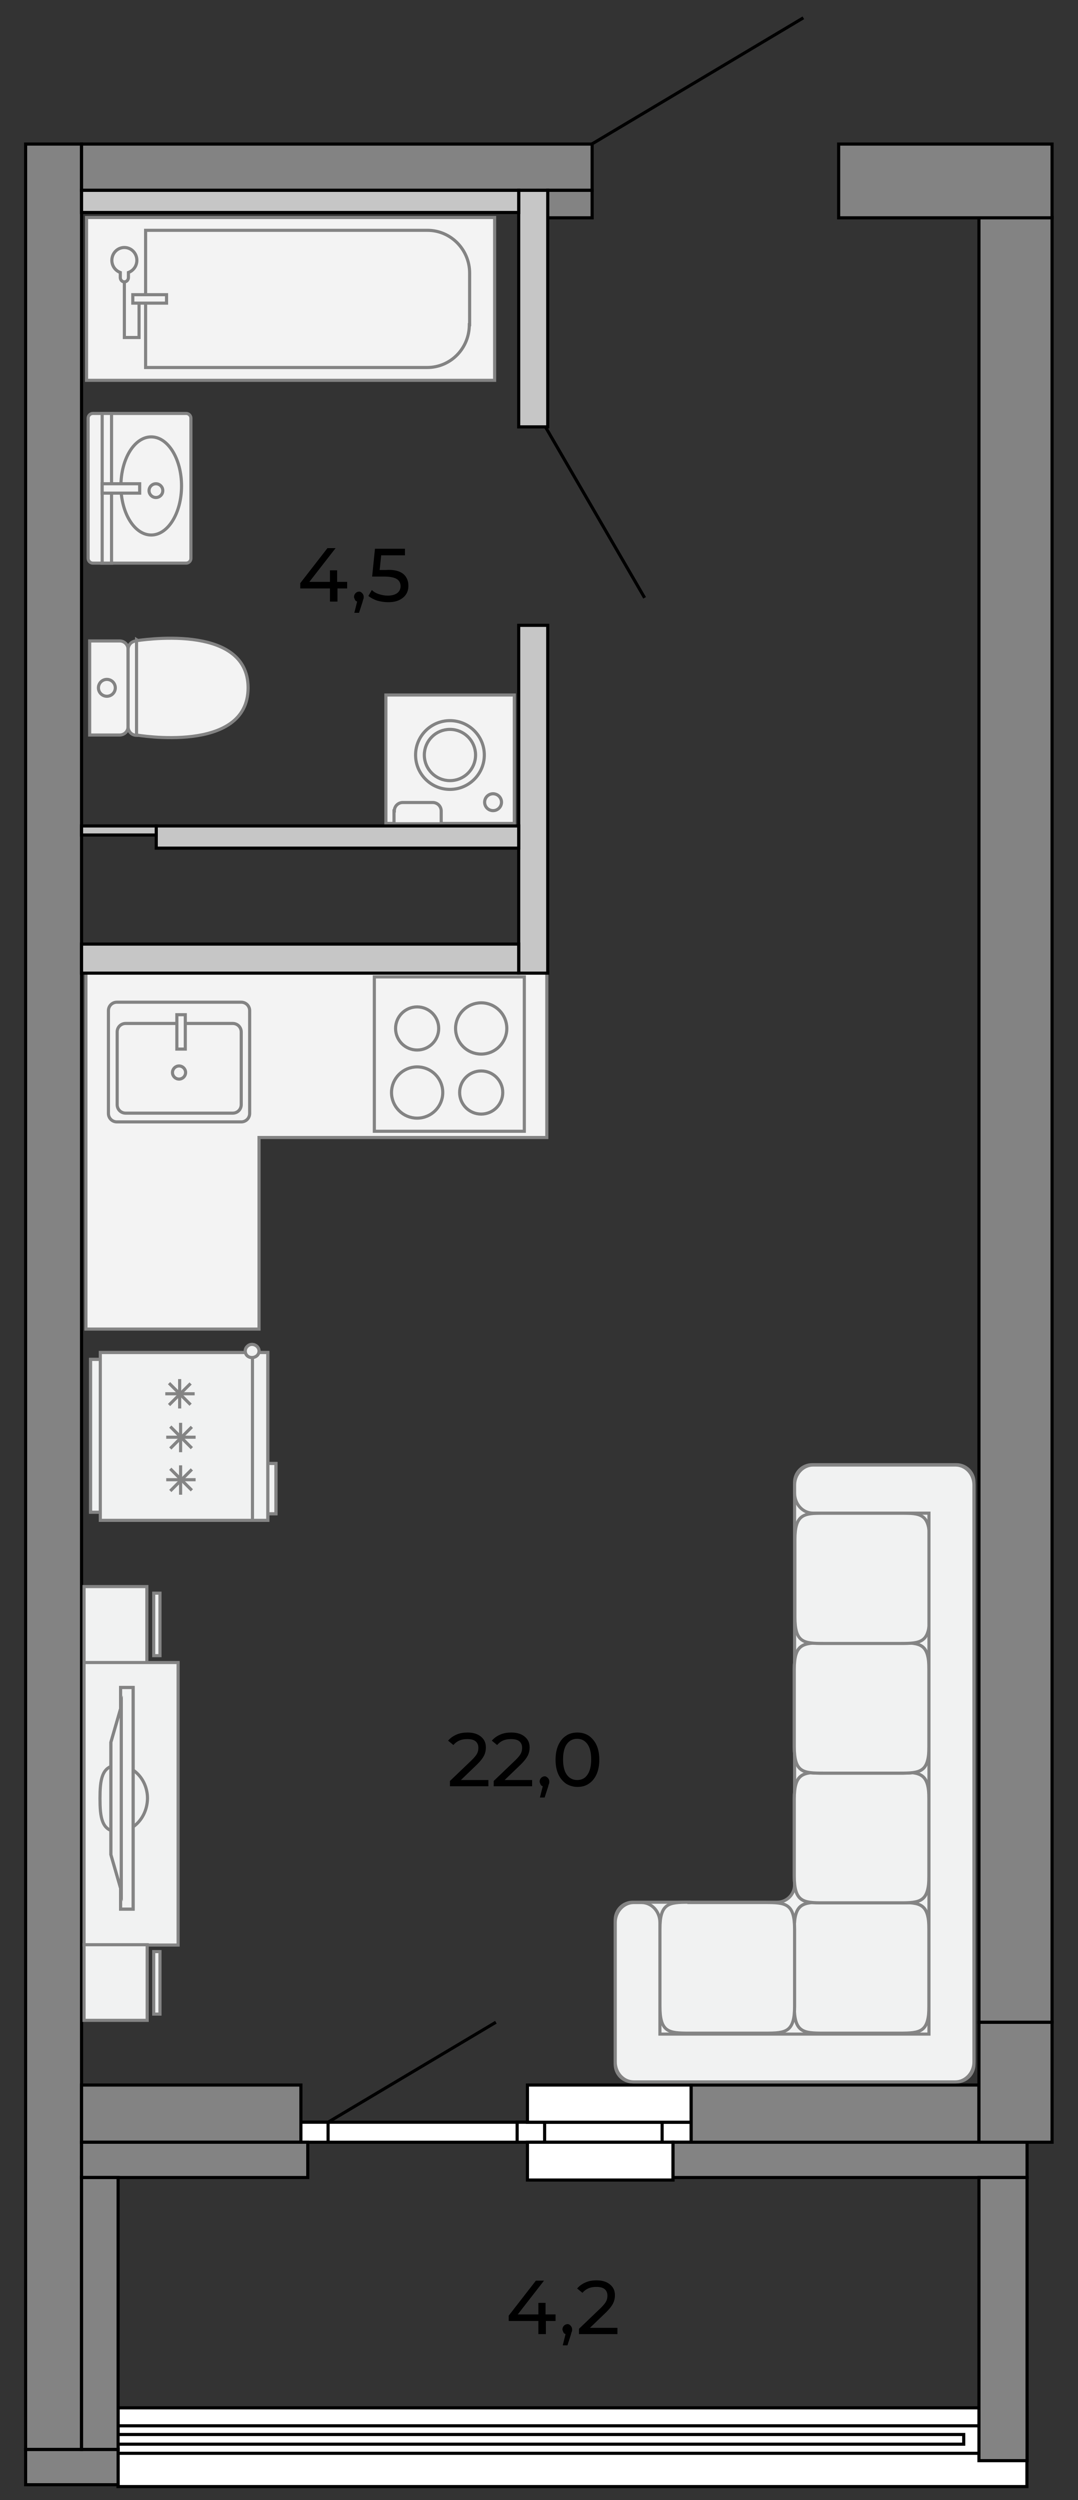 <?xml version="1.0" encoding="utf-8"?>
<!-- Generator: Adobe Illustrator 23.0.2, SVG Export Plug-In . SVG Version: 6.00 Build 0)  -->
<svg version="1.1" id="Слой_1" xmlns="http://www.w3.org/2000/svg" xmlns:xlink="http://www.w3.org/1999/xlink" x="0px" y="0px"
	 viewBox="0 0 345 800" enable-background="new 0 0 345 800" xml:space="preserve">
<rect x="0" y="0" width="345" height="800" fill="#333333" stroke="none"/>
<polygon fill="#F3F3F3" stroke="#838383" points="175,311.2 175,364 82.9,364 82.9,425.3 27.5,425.3 27.5,311.2 "/>
<g>
	
		<rect x="29" y="435" fill-rule="evenodd" clip-rule="evenodd" fill="#F1F2F2" stroke="#848484" stroke-miterlimit="10" width="3.5" height="48.9"/>
	
		<rect x="29" y="435" fill-rule="evenodd" clip-rule="evenodd" fill="#F1F2F2" stroke="#848484" stroke-miterlimit="10" width="3.5" height="48.9"/>
	
		<rect x="83.6" y="468.3" fill-rule="evenodd" clip-rule="evenodd" fill="#F1F2F2" stroke="#848484" stroke-miterlimit="10" width="4.7" height="16.1"/>
	
		<rect x="83.6" y="468.3" fill-rule="evenodd" clip-rule="evenodd" fill="#F1F2F2" stroke="#848484" stroke-miterlimit="10" width="4.7" height="16.1"/>
	
		<rect x="32.1" y="432.8" fill-rule="evenodd" clip-rule="evenodd" fill="#F1F2F2" stroke="#848484" stroke-miterlimit="10" width="53.6" height="53.7"/>
	
		<rect x="32.1" y="432.8" fill-rule="evenodd" clip-rule="evenodd" fill="#F1F2F2" stroke="#848484" stroke-miterlimit="10" width="53.6" height="53.7"/>
	<path fill-rule="evenodd" clip-rule="evenodd" fill="#F1F2F2" stroke="#848484" stroke-miterlimit="10" d="M80.8,432.8l0,53.7
		L80.8,432.8z"/>
	<path fill-rule="evenodd" clip-rule="evenodd" fill="#F1F2F2" stroke="#848484" stroke-miterlimit="10" d="M80.6,430.2
		c-1,0-2.1,0.9-2.1,2.1c0,1.3,1,2.1,2.1,2.1c1.3,0,2.3-0.9,2.3-2.1C82.9,431.2,81.9,430.2,80.6,430.2z"/>
	<path fill-rule="evenodd" clip-rule="evenodd" fill="#F1F2F2" stroke="#848484" stroke-miterlimit="10" d="M80.6,430.2
		c-1,0-2.1,0.9-2.1,2.1c0,1.3,1,2.1,2.1,2.1c1.3,0,2.3-0.9,2.3-2.1C82.9,431.2,81.9,430.2,80.6,430.2z"/>
	<path fill-rule="evenodd" clip-rule="evenodd" fill="#F1F2F2" stroke="#848484" stroke-miterlimit="10" d="M53.2,459.9h9.4H53.2z"
		/>
	<path fill-rule="evenodd" clip-rule="evenodd" fill="#F1F2F2" stroke="#848484" stroke-miterlimit="10" d="M57.8,455.3l0,9.4
		L57.8,455.3z"/>
	<path fill-rule="evenodd" clip-rule="evenodd" fill="#F1F2F2" stroke="#848484" stroke-miterlimit="10" d="M61.4,456.6l-6.9,6.9
		L61.4,456.6z"/>
	<path fill-rule="evenodd" clip-rule="evenodd" fill="#F1F2F2" stroke="#848484" stroke-miterlimit="10" d="M61.4,463.4l-6.9-6.9
		L61.4,463.4z"/>
	<path fill-rule="evenodd" clip-rule="evenodd" fill="#F1F2F2" stroke="#848484" stroke-miterlimit="10" d="M52.9,446h9.4H52.9z"/>
	<path fill-rule="evenodd" clip-rule="evenodd" fill="#F1F2F2" stroke="#848484" stroke-miterlimit="10" d="M57.5,441.3l0,9.4
		L57.5,441.3z"/>
	<path fill-rule="evenodd" clip-rule="evenodd" fill="#F1F2F2" stroke="#848484" stroke-miterlimit="10" d="M61,442.7l-6.9,6.9
		L61,442.7z"/>
	<path fill-rule="evenodd" clip-rule="evenodd" fill="#F1F2F2" stroke="#848484" stroke-miterlimit="10" d="M61,449.5l-6.9-6.9
		L61,449.5z"/>
	<path fill-rule="evenodd" clip-rule="evenodd" fill="#F1F2F2" stroke="#848484" stroke-miterlimit="10" d="M53.2,473.5h9.4H53.2z"
		/>
	<path fill-rule="evenodd" clip-rule="evenodd" fill="#F1F2F2" stroke="#848484" stroke-miterlimit="10" d="M57.8,468.9l0,9.4
		L57.8,468.9z"/>
	<path fill-rule="evenodd" clip-rule="evenodd" fill="#F1F2F2" stroke="#848484" stroke-miterlimit="10" d="M61.4,470.2l-6.9,6.9
		L61.4,470.2z"/>
	<path fill-rule="evenodd" clip-rule="evenodd" fill="#F1F2F2" stroke="#848484" stroke-miterlimit="10" d="M61.4,476.9l-6.9-6.9
		L61.4,476.9z"/>
</g>
<g id="moyka_2_9_">
	<path fill="#F3F3F3" stroke="#838383" d="M79.9,356.3c0,1.5-1.2,2.7-2.7,2.7H37.4c-1.5,0-2.7-1.2-2.7-2.7v-32.9
		c0-1.5,1.2-2.7,2.7-2.7h39.8c1.5,0,2.7,1.2,2.7,2.7V356.3z"/>
	<path fill="#F3F3F3" stroke="#838383" d="M77.2,353.5c0,1.5-1.2,2.7-2.7,2.7H40.2c-1.5,0-2.7-1.2-2.7-2.7v-23.3
		c0-1.5,1.2-2.7,2.7-2.7h34.3c1.5,0,2.7,1.2,2.7,2.7V353.5z"/>
	<rect x="56.6" y="324.7" fill="#F3F3F3" stroke="#838383" width="2.7" height="11"/>
	<circle fill="#F3F3F3" stroke="#838383" cx="57.3" cy="343.2" r="2.1"/>
</g>
<g id="plita_9_">
	<rect x="119.8" y="312.6" fill="#F3F3F3" stroke="#838383" width="48" height="49.4"/>
	<circle fill="#F3F3F3" stroke="#838383" cx="133.5" cy="349.6" r="8.2"/>
	<circle fill="#F3F3F3" stroke="#838383" cx="154" cy="329.1" r="8.2"/>
	<circle fill="#F3F3F3" stroke="#838383" cx="154" cy="349.6" r="6.9"/>
	<circle fill="#F3F3F3" stroke="#838383" cx="133.5" cy="329.1" r="6.9"/>
</g>
<g id="stirka_8_">
	<rect x="123.5" y="222.4" fill="#F3F3F3" stroke="#838383" width="41.1" height="41.1"/>
	<path fill="#F3F3F3" stroke="#838383" d="M126.2,259.5c0-1.5,1.2-2.7,2.7-2.7h9.6c1.5,0,2.7,1.2,2.7,2.7v4.1h-15.1V259.5z"/>
	<circle fill="#F3F3F3" stroke="#838383" cx="144" cy="241.6" r="11"/>
	<circle fill="#F3F3F3" stroke="#838383" cx="144" cy="241.6" r="8.2"/>
	<circle fill="#F3F3F3" stroke="#838383" cx="157.8" cy="256.7" r="2.7"/>
</g>
<g id="unitaz_11_">
	<path fill="#F3F3F3" stroke="#838383" d="M28.7,205.1h9.6c1.5,0,2.7,1.2,2.7,2.7v24.7c0,1.5-1.2,2.7-2.7,2.7h-9.6V205.1z"/>
	<path fill="#F3F3F3" stroke="#838383" d="M41,207.8c0-1.5,1.2-2.7,2.7-2.7v30.2c-1.5,0-2.7-1.2-2.7-2.7V207.8z"/>
	<path fill="#F3F3F3" stroke="#838383" d="M79.4,220.1c0,21.3-35.7,15.1-35.7,15.1v-30.2C43.8,205.1,79.4,198.9,79.4,220.1z"/>
	<circle fill="#F3F3F3" stroke="#838383" cx="34.2" cy="220.1" r="2.7"/>
</g>
<g id="moyka_11_">
	<path fill="#F3F3F3" stroke="#838383" d="M28.2,133.8c0-0.8,0.7-1.5,1.5-1.5h29.9c0.8,0,1.5,0.7,1.5,1.5v44.9
		c0,0.8-0.7,1.5-1.5,1.5H29.7c-0.8,0-1.5-0.7-1.5-1.5V133.8z"/>
	<rect x="32.7" y="132.3" fill="#F3F3F3" stroke="#838383" width="3" height="47.9"/>
	<ellipse fill="#F3F3F3" stroke="#838383" cx="48.4" cy="155.5" rx="9.7" ry="15.7"/>
	<rect x="32.7" y="154.8" fill="#F3F3F3" stroke="#838383" width="12" height="3"/>
	<circle fill="#F3F3F3" stroke="#838383" cx="49.9" cy="157" r="2.2"/>
</g>
<g id="vanna_9_">
	<rect x="27.7" y="69.6" fill="#F3F3F3" stroke="#838383" width="130.6" height="52.1"/>
	<path fill="#F3F3F3" stroke="#838383" d="M150.2,103.9c0,7.6-6,13.7-13.5,13.7H46.6V73.7h90.2c7.4,0,13.5,6.1,13.5,13.7V103.9z"/>
	<path fill="#F3F3F3" stroke="#838383" d="M39.8,89.5V108h4.7V97"/>
	<path id="Union_9_" fill="#F3F3F3" stroke="#838383" d="M38.5,88.8c0,0.8,0.6,1.4,1.3,1.4c0.7,0,1.3-0.6,1.3-1.4v-1.6
		c1.6-0.6,2.7-2.1,2.7-3.9c0-2.3-1.8-4.1-4-4.1c-2.2,0-4,1.8-4,4.1c0,1.8,1.1,3.3,2.7,3.9V88.8z"/>
	<rect x="42.5" y="94.3" fill="#F3F3F3" stroke="#838383" width="10.8" height="2.7"/>
</g>
<rect x="96.2" y="679.1" fill="#FFFFFF" stroke="#000000" stroke-miterlimit="10" width="125" height="6.4"/>
<rect x="96.2" y="679.1" fill="#FFFFFF" stroke="#000000" stroke-miterlimit="10" width="8.8" height="6.4"/>
<rect x="165.5" y="679.1" fill="#FFFFFF" stroke="#000000" stroke-miterlimit="10" width="8.8" height="6.4"/>
<rect x="211.9" y="679.1" fill="#FFFFFF" stroke="#000000" stroke-miterlimit="10" width="9.3" height="6.4"/>
<rect x="168.8" y="667.2" fill="#FFFFFF" stroke="#000000" stroke-miterlimit="10" width="52.4" height="11.9"/>
<rect x="168.8" y="685.5" fill="#FFFFFF" stroke="#000000" stroke-miterlimit="10" width="46.6" height="12.1"/>
<g>
	
		<rect x="170.6" y="637.6" transform="matrix(6.123234e-17 -1 1 6.123234e-17 -599.841 966.294)" fill="#FFFFFF" stroke="#000000" stroke-miterlimit="10" width="25.2" height="290.9"/>
	
		<rect x="171.2" y="642.9" transform="matrix(6.123234e-17 -1 1 6.123234e-17 -605.14 956.243)" fill="#FFFFFF" stroke="#000000" stroke-miterlimit="10" width="8.8" height="275.6"/>
	
		<rect x="171.6" y="645.2" transform="matrix(6.123234e-17 -1 1 6.123234e-17 -607.476 953.725)" fill="#FFFFFF" stroke="#000000" stroke-miterlimit="10" width="3.1" height="270.7"/>
</g>
<line fill="#FFFFFF" stroke="#000000" stroke-miterlimit="10" x1="105" y1="679.1" x2="158.7" y2="647.1"/>
<line fill="#FFFFFF" stroke="#000000" stroke-miterlimit="10" x1="174.5" y1="136.5" x2="206.3" y2="191.3"/>
<line fill="#FFFFFF" stroke="#000000" stroke-miterlimit="10" x1="189.4" y1="46.1" x2="257.1" y2="5.7"/>
<rect x="8.2" y="783.8" fill="#838383" stroke="#000000" stroke-miterlimit="10" width="29.6" height="11.3"/>
<rect x="8.2" y="46.1" fill="#838383" stroke="#000000" stroke-miterlimit="10" width="17.9" height="737.7"/>
<rect x="26.1" y="667.2" fill="#838383" stroke="#000000" stroke-miterlimit="10" width="70.2" height="18.3"/>
<rect x="26.1" y="685.5" fill="#838383" stroke="#000000" stroke-miterlimit="10" width="72.4" height="11.3"/>
<rect x="26.1" y="696.8" fill="#838383" stroke="#000000" stroke-miterlimit="10" width="11.7" height="87"/>
<rect x="215.4" y="685.5" fill="#838383" stroke="#000000" stroke-miterlimit="10" width="113.3" height="11.3"/>
<rect x="221.2" y="667.2" fill="#838383" stroke="#000000" stroke-miterlimit="10" width="92.1" height="18.3"/>
<rect x="313.3" y="696.8" fill="#838383" stroke="#000000" stroke-miterlimit="10" width="15.4" height="90.6"/>
<rect x="313.3" y="647.1" fill="#838383" stroke="#000000" stroke-miterlimit="10" width="23.4" height="38.4"/>
<rect x="313.3" y="69.6" fill="#838383" stroke="#000000" stroke-miterlimit="10" width="23.4" height="577.5"/>
<rect x="26.1" y="46.1" fill="#838383" stroke="#000000" stroke-miterlimit="10" width="163.4" height="14.8"/>
<rect x="175.3" y="60.9" fill="#838383" stroke="#000000" stroke-miterlimit="10" width="14.2" height="8.8"/>
<rect x="268.4" y="46.1" fill="#838383" stroke="#000000" stroke-miterlimit="10" width="68.3" height="23.6"/>
<rect x="166" y="60.9" fill="#C6C6C6" stroke="#000000" stroke-miterlimit="10" width="9.3" height="75.7"/>
<rect x="166" y="200.1" fill="#C6C6C6" stroke="#000000" stroke-miterlimit="10" width="9.3" height="111.3"/>
<rect x="26.1" y="302.1" fill="#C6C6C6" stroke="#000000" stroke-miterlimit="10" width="139.9" height="9.3"/>
<rect x="26.1" y="60.9" fill="#C6C6C6" stroke="#000000" stroke-miterlimit="10" width="139.9" height="7.1"/>
<rect x="50" y="264.3" fill="#C6C6C6" stroke="#000000" stroke-miterlimit="10" width="116" height="7.1"/>
<rect x="26.1" y="264.3" fill="#C6C6C6" stroke="#000000" stroke-miterlimit="10" width="23.9" height="2.9"/>
<g>
	<path d="M111.2,188.3H108v4.2h-2.4v-4.2h-9.5v-1.7l8.7-11.2h2.6l-8.4,10.8h6.6v-3.7h2.3v3.7h3.2V188.3z"/>
	<path d="M115.9,189.8c0.3,0.3,0.5,0.7,0.5,1.2c0,0.2,0,0.5-0.1,0.7c-0.1,0.2-0.2,0.6-0.3,1l-1.1,3.4h-1.5l0.9-3.6
		c-0.3-0.1-0.6-0.3-0.7-0.6s-0.3-0.6-0.3-0.9c0-0.5,0.2-0.9,0.5-1.2c0.3-0.3,0.7-0.5,1.2-0.5C115.3,189.3,115.6,189.5,115.9,189.8z"
		/>
	<path d="M129,183.6c1.1,0.9,1.7,2.2,1.7,3.8c0,1-0.2,1.9-0.7,2.7c-0.5,0.8-1.2,1.4-2.2,1.9c-1,0.5-2.2,0.7-3.6,0.7
		c-1.2,0-2.4-0.2-3.5-0.5c-1.1-0.4-2.1-0.9-2.8-1.5l1.1-1.9c0.6,0.6,1.3,1,2.2,1.3c0.9,0.3,1.9,0.5,2.9,0.5c1.3,0,2.3-0.3,3-0.8
		c0.7-0.5,1.1-1.3,1.1-2.2c0-1-0.4-1.8-1.2-2.3c-0.8-0.5-2.1-0.8-4-0.8h-3.9l0.9-8.9h9.6v2.1h-7.6l-0.5,4.7h1.9
		C126,182.2,127.8,182.7,129,183.6z"/>
</g>
<g>
	<path d="M177.9,742.7h-3.2v4.2h-2.4v-4.2h-9.5V741l8.7-11.2h2.6l-8.4,10.8h6.6v-3.7h2.3v3.7h3.2V742.7z"/>
	<path d="M182.6,744.2c0.3,0.3,0.5,0.7,0.5,1.2c0,0.2,0,0.5-0.1,0.7c-0.1,0.2-0.2,0.6-0.3,1l-1.1,3.4h-1.5l0.9-3.6
		c-0.3-0.1-0.6-0.3-0.7-0.6s-0.3-0.6-0.3-0.9c0-0.5,0.2-0.9,0.5-1.2c0.3-0.3,0.7-0.5,1.2-0.5C181.9,743.7,182.3,743.8,182.6,744.2z"
		/>
	<path d="M197.6,744.8v2.1h-12.3v-1.7l7-6.7c0.8-0.8,1.4-1.5,1.7-2.1c0.3-0.6,0.4-1.2,0.4-1.8c0-0.9-0.3-1.6-0.9-2.1
		c-0.6-0.5-1.5-0.7-2.7-0.7c-1.9,0-3.3,0.6-4.4,1.9l-1.7-1.4c0.7-0.8,1.5-1.4,2.6-1.9c1.1-0.5,2.3-0.7,3.6-0.7
		c1.8,0,3.2,0.4,4.3,1.3c1.1,0.9,1.6,2,1.6,3.5c0,0.9-0.2,1.8-0.6,2.6c-0.4,0.8-1.1,1.7-2.2,2.8l-5.2,5H197.6z"/>
</g>
<g>
	<path d="M156.3,569.5v2.1H144v-1.7l7-6.7c0.8-0.8,1.4-1.5,1.7-2.1s0.4-1.2,0.4-1.8c0-0.9-0.3-1.6-0.9-2.1c-0.6-0.5-1.5-0.7-2.7-0.7
		c-1.9,0-3.3,0.6-4.4,1.9l-1.7-1.4c0.7-0.8,1.5-1.4,2.6-1.9c1.1-0.5,2.3-0.7,3.6-0.7c1.8,0,3.2,0.4,4.3,1.3c1.1,0.9,1.6,2,1.6,3.5
		c0,0.9-0.2,1.8-0.6,2.6c-0.4,0.8-1.1,1.7-2.2,2.8l-5.2,5H156.3z"/>
	<path d="M170.3,569.5v2.1H158v-1.7l7-6.7c0.8-0.8,1.4-1.5,1.7-2.1s0.4-1.2,0.4-1.8c0-0.9-0.3-1.6-0.9-2.1c-0.6-0.5-1.5-0.7-2.7-0.7
		c-1.9,0-3.3,0.6-4.4,1.9l-1.7-1.4c0.7-0.8,1.5-1.4,2.6-1.9c1.1-0.5,2.3-0.7,3.6-0.7c1.8,0,3.2,0.4,4.3,1.3c1.1,0.9,1.6,2,1.6,3.5
		c0,0.9-0.2,1.8-0.6,2.6c-0.4,0.8-1.1,1.7-2.2,2.8l-5.2,5H170.3z"/>
	<path d="M175.3,568.9c0.3,0.3,0.5,0.7,0.5,1.2c0,0.2,0,0.5-0.1,0.7c-0.1,0.2-0.2,0.6-0.3,1l-1.1,3.4h-1.5l0.9-3.6
		c-0.3-0.1-0.6-0.3-0.7-0.6s-0.3-0.6-0.3-0.9c0-0.5,0.2-0.9,0.5-1.2c0.3-0.3,0.7-0.5,1.2-0.5C174.6,568.4,175,568.6,175.3,568.9z"/>
	<path d="M181.2,570.8c-1-0.7-1.9-1.7-2.5-3c-0.6-1.3-0.9-2.9-0.9-4.7s0.3-3.4,0.9-4.7c0.6-1.3,1.4-2.3,2.5-3c1-0.7,2.3-1,3.6-1
		c1.3,0,2.5,0.3,3.6,1c1,0.7,1.9,1.7,2.5,3c0.6,1.3,0.9,2.9,0.9,4.7s-0.3,3.4-0.9,4.7c-0.6,1.3-1.4,2.3-2.5,3c-1,0.7-2.2,1-3.6,1
		C183.4,571.8,182.2,571.4,181.2,570.8z M188,567.9c0.8-1.1,1.2-2.8,1.2-4.9s-0.4-3.8-1.2-4.9c-0.8-1.1-1.9-1.7-3.3-1.7
		c-1.4,0-2.5,0.6-3.3,1.7c-0.8,1.1-1.2,2.8-1.2,4.9s0.4,3.8,1.2,4.9c0.8,1.1,1.9,1.7,3.3,1.7C186.1,569.6,187.2,569.1,188,567.9z"/>
</g>
<g>
	<path fill-rule="evenodd" clip-rule="evenodd" fill="#F1F2F2" stroke="#848484" stroke-miterlimit="10" d="M202.5,666.2h57.4h46.2
		c3.1,0,5.6-2.5,5.6-5.6v-46.3v-140c0-3.1-2.5-5.6-5.6-5.6h-46.2c-3.1,0-5.6,2.5-5.6,5.6v128.8c0,3.1-2.5,5.6-5.6,5.6h-46.2
		c-3.1,0-5.6,2.5-5.6,5.6v46.3C196.9,663.7,199.4,666.2,202.5,666.2z"/>
	<g>
		<path fill-rule="evenodd" clip-rule="evenodd" fill="#F1F2F2" stroke="#848484" stroke-miterlimit="10" d="M263.5,608.7
			c-6.5,0-9.3,0.3-9.3,8.6V642c0,8.3,2.8,8.6,9.3,8.6h24.5c6.5,0,9.3-0.3,9.3-8.6v-24.6c0-8.3-2.8-8.6-9.3-8.6H263.5z"/>
		<path fill-rule="evenodd" clip-rule="evenodd" fill="#F1F2F2" stroke="#848484" stroke-miterlimit="10" d="M263.5,608.7
			c-6.5,0-9.3,0.3-9.3,8.6V642c0,8.3,2.8,8.6,9.3,8.6h24.5c6.5,0,9.3-0.3,9.3-8.6v-24.6c0-8.3-2.8-8.6-9.3-8.6H263.5z"/>
		<path fill-rule="evenodd" clip-rule="evenodd" fill="#F1F2F2" stroke="#848484" stroke-miterlimit="10" d="M263.5,567.1
			c-6.5,0-9.3,0.3-9.3,8.6v24.6c0,8.3,2.8,8.6,9.3,8.6h24.5c6.5,0,9.3-0.3,9.3-8.6v-24.6c0-8.3-2.8-8.6-9.3-8.6H263.5z"/>
		<path fill-rule="evenodd" clip-rule="evenodd" fill="#F1F2F2" stroke="#848484" stroke-miterlimit="10" d="M263.5,567.1
			c-6.5,0-9.3,0.3-9.3,8.6v24.6c0,8.3,2.8,8.6,9.3,8.6h24.5c6.5,0,9.3-0.3,9.3-8.6v-24.6c0-8.3-2.8-8.6-9.3-8.6H263.5z"/>
		<path fill-rule="evenodd" clip-rule="evenodd" fill="#F1F2F2" stroke="#848484" stroke-miterlimit="10" d="M263.5,525.7
			c-6.5,0-9.3,0.3-9.3,8.5v24.7c0,8.3,2.8,8.5,9.3,8.5h24.5c6.5,0,9.3-0.3,9.3-8.5v-24.7c0-8.3-2.8-8.5-9.3-8.5H263.5z"/>
		<path fill-rule="evenodd" clip-rule="evenodd" fill="#F1F2F2" stroke="#848484" stroke-miterlimit="10" d="M263.5,525.7
			c-6.5,0-9.3,0.3-9.3,8.5v24.7c0,8.3,2.8,8.5,9.3,8.5h24.5c6.5,0,9.3-0.3,9.3-8.5v-24.7c0-8.3-2.8-8.5-9.3-8.5H263.5z"/>
		<path fill-rule="evenodd" clip-rule="evenodd" fill="#F1F2F2" stroke="#848484" stroke-miterlimit="10" d="M220.5,608.7
			c-6.5,0-9.3,0.3-9.3,8.6V642c0,8.3,2.8,8.6,9.3,8.6H245c6.5,0,9.3-0.3,9.3-8.6v-24.6c0-8.3-2.8-8.6-9.3-8.6H220.5z"/>
		<path fill-rule="evenodd" clip-rule="evenodd" fill="#F1F2F2" stroke="#848484" stroke-miterlimit="10" d="M263.7,484.2
			c-6.5,0-9.3,0.3-9.3,8.5v24.7c0,8.3,2.8,8.5,9.3,8.5h24.5c6.5,0,9.3-0.3,9.3-8.5v-24.7c0-8.3-2.8-8.5-9.3-8.5H263.7z"/>
		<path fill-rule="evenodd" clip-rule="evenodd" fill="#F1F2F2" stroke="#848484" stroke-miterlimit="10" d="M305.7,666.2H205.3
			h-2.5c-3.3,0-5.9-2.9-5.9-6.4v-2.6v-42c0-3.5,2.7-6.4,5.9-6.4h2.5c3.3,0,5.9,2.9,5.9,6.4v35.7h86.1V484.2h-37.1
			c-3.3,0-5.9-2.9-5.9-6.4v-2.6c0-3.5,2.7-6.4,5.9-6.4h43.1h2.5c3.3,0,5.9,2.9,5.9,6.4v2.6v179.4v2.6v0
			C311.7,663.3,309,666.2,305.7,666.2z"/>
	</g>
</g>
<g>
	<path fill-rule="evenodd" clip-rule="evenodd" fill="#F1F2F2" stroke="#848484" stroke-miterlimit="10" d="M26.9,507.7h20.1V532
		H26.9V507.7L26.9,507.7z M26.9,532H57v90.4H26.9V532z"/>
	<path fill-rule="evenodd" clip-rule="evenodd" fill="#F1F2F2" stroke="#848484" stroke-miterlimit="10" d="M37.7,586.1
		c-5.2,0-5.7-4.7-5.7-10.6c0-5.8,0.5-10.6,5.7-10.6s9.5,4.7,9.5,10.6C47.1,581.4,42.9,586.1,37.7,586.1z"/>
	
		<rect x="38.6" y="540" fill-rule="evenodd" clip-rule="evenodd" fill="#F1F2F2" stroke="#848484" stroke-miterlimit="10" width="4" height="70.9"/>
	
		<rect x="38.6" y="540" fill-rule="evenodd" clip-rule="evenodd" fill="#F1F2F2" stroke="#848484" stroke-miterlimit="10" width="4" height="70.9"/>
	<polygon fill-rule="evenodd" clip-rule="evenodd" fill="#F1F2F2" stroke="#848484" stroke-miterlimit="10" points="38.8,604.9 
		35.5,593.5 35.5,557.5 38.8,546.1 	"/>
	<polygon fill-rule="evenodd" clip-rule="evenodd" fill="#F1F2F2" stroke="#848484" stroke-miterlimit="10" points="38.8,604.9 
		35.5,593.5 35.5,557.5 38.8,546.1 	"/>
	<path fill-rule="evenodd" clip-rule="evenodd" fill="#F1F2F2" stroke="#848484" stroke-miterlimit="10" d="M49.2,509.8h2v20h-2
		V509.8L49.2,509.8z M26.9,622.3h20.2v24.2H26.9V622.3L26.9,622.3z M49.2,624.5h2v20h-2V624.5z"/>
</g>
<g>
</g>
<g>
</g>
<g>
</g>
<g>
</g>
<g>
</g>
<g>
</g>
</svg>
